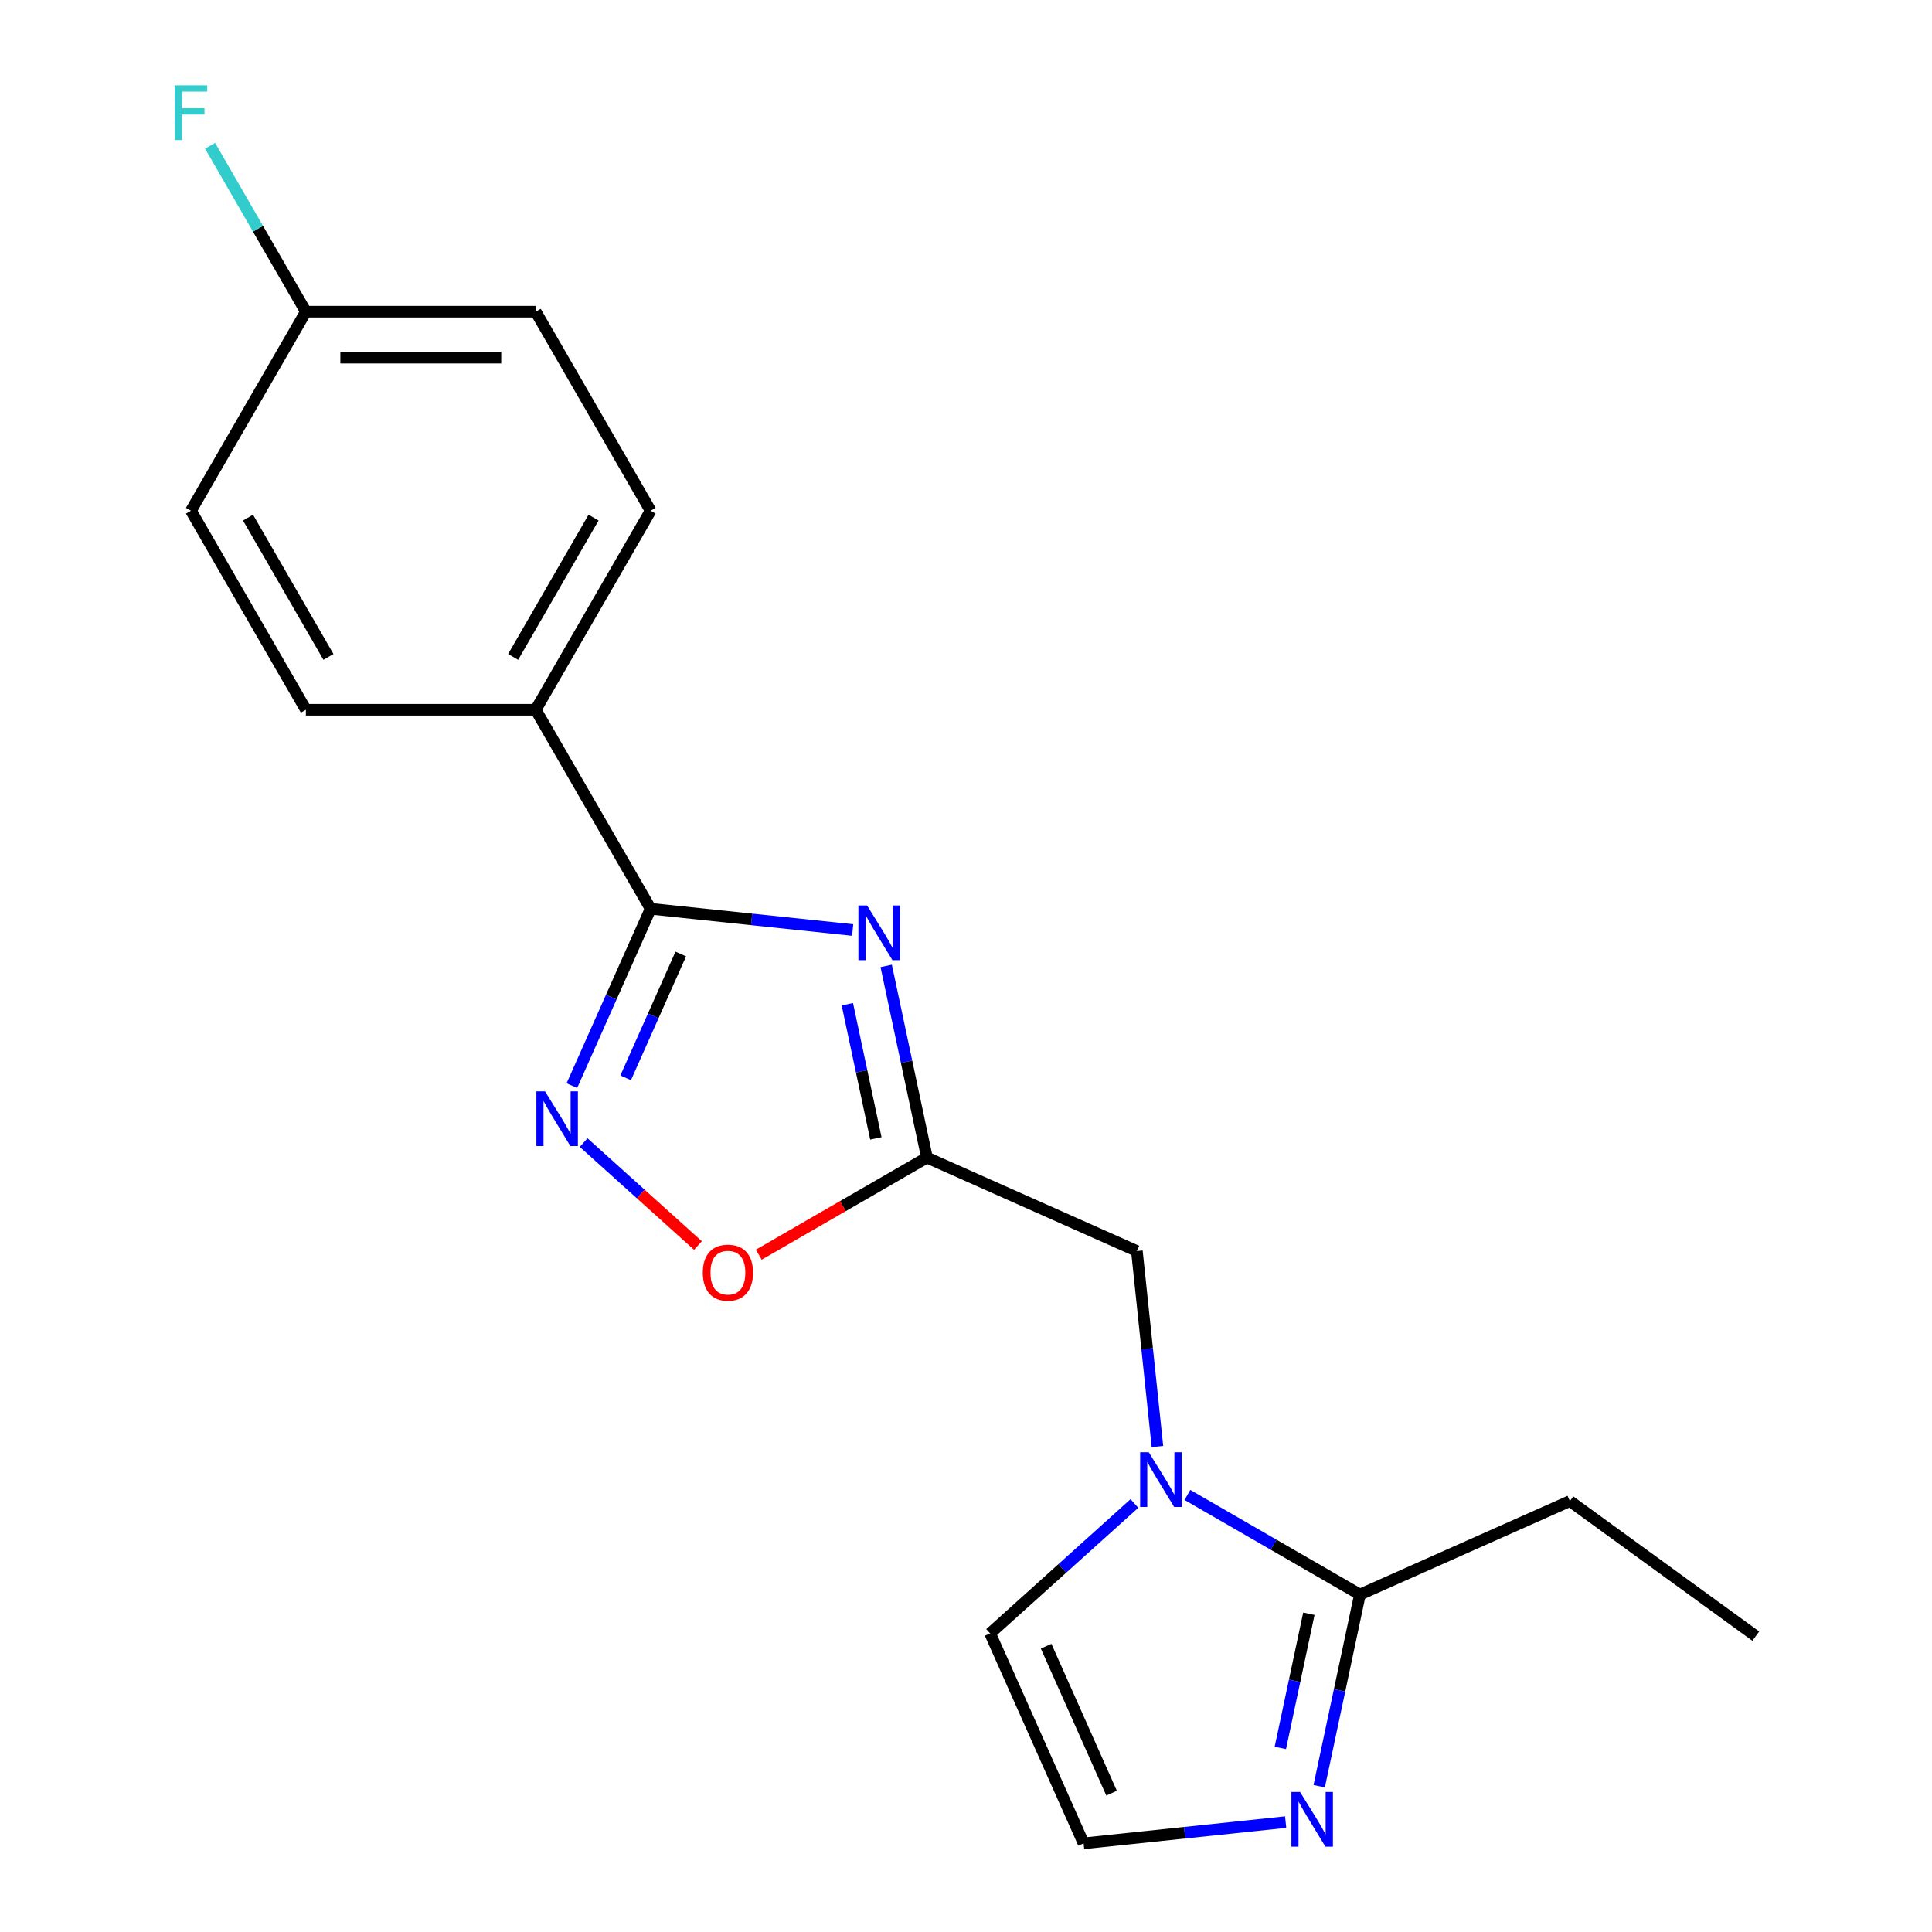 <?xml version='1.0' encoding='iso-8859-1'?>
<svg version='1.1' baseProfile='full'
              xmlns='http://www.w3.org/2000/svg'
                      xmlns:rdkit='http://www.rdkit.org/xml'
                      xmlns:xlink='http://www.w3.org/1999/xlink'
                  xml:space='preserve'
width='1000px' height='1000px' viewBox='0 0 1000 1000'>
<!-- END OF HEADER -->
<rect style='opacity:1.0;fill:#FFFFFF;stroke:none' width='1000' height='1000' x='0' y='0'> </rect>
<path class='bond-0' d='M 441.339,481.375 L 389.046,475.878' style='fill:none;fill-rule:evenodd;stroke:#0000FF;stroke-width:6px;stroke-linecap:butt;stroke-linejoin:miter;stroke-opacity:1' />
<path class='bond-0' d='M 389.046,475.878 L 336.753,470.382' style='fill:none;fill-rule:evenodd;stroke:#000000;stroke-width:6px;stroke-linecap:butt;stroke-linejoin:miter;stroke-opacity:1' />
<path class='bond-1' d='M 458.694,499.95 L 469.239,549.559' style='fill:none;fill-rule:evenodd;stroke:#0000FF;stroke-width:6px;stroke-linecap:butt;stroke-linejoin:miter;stroke-opacity:1' />
<path class='bond-1' d='M 469.239,549.559 L 479.784,599.168' style='fill:none;fill-rule:evenodd;stroke:#000000;stroke-width:6px;stroke-linecap:butt;stroke-linejoin:miter;stroke-opacity:1' />
<path class='bond-1' d='M 438.587,519.779 L 445.969,554.505' style='fill:none;fill-rule:evenodd;stroke:#0000FF;stroke-width:6px;stroke-linecap:butt;stroke-linejoin:miter;stroke-opacity:1' />
<path class='bond-1' d='M 445.969,554.505 L 453.35,589.232' style='fill:none;fill-rule:evenodd;stroke:#000000;stroke-width:6px;stroke-linecap:butt;stroke-linejoin:miter;stroke-opacity:1' />
<path class='bond-2' d='M 336.753,470.382 L 316.376,516.149' style='fill:none;fill-rule:evenodd;stroke:#000000;stroke-width:6px;stroke-linecap:butt;stroke-linejoin:miter;stroke-opacity:1' />
<path class='bond-2' d='M 316.376,516.149 L 295.999,561.916' style='fill:none;fill-rule:evenodd;stroke:#0000FF;stroke-width:6px;stroke-linecap:butt;stroke-linejoin:miter;stroke-opacity:1' />
<path class='bond-2' d='M 352.373,493.789 L 338.109,525.826' style='fill:none;fill-rule:evenodd;stroke:#000000;stroke-width:6px;stroke-linecap:butt;stroke-linejoin:miter;stroke-opacity:1' />
<path class='bond-2' d='M 338.109,525.826 L 323.846,557.862' style='fill:none;fill-rule:evenodd;stroke:#0000FF;stroke-width:6px;stroke-linecap:butt;stroke-linejoin:miter;stroke-opacity:1' />
<path class='bond-9' d='M 336.753,470.382 L 277.277,367.367' style='fill:none;fill-rule:evenodd;stroke:#000000;stroke-width:6px;stroke-linecap:butt;stroke-linejoin:miter;stroke-opacity:1' />
<path class='bond-5' d='M 479.784,599.168 L 436.263,624.295' style='fill:none;fill-rule:evenodd;stroke:#000000;stroke-width:6px;stroke-linecap:butt;stroke-linejoin:miter;stroke-opacity:1' />
<path class='bond-5' d='M 436.263,624.295 L 392.743,649.421' style='fill:none;fill-rule:evenodd;stroke:#FF0000;stroke-width:6px;stroke-linecap:butt;stroke-linejoin:miter;stroke-opacity:1' />
<path class='bond-7' d='M 479.784,599.168 L 588.452,647.55' style='fill:none;fill-rule:evenodd;stroke:#000000;stroke-width:6px;stroke-linecap:butt;stroke-linejoin:miter;stroke-opacity:1' />
<path class='bond-19' d='M 302.085,591.398 L 331.67,618.037' style='fill:none;fill-rule:evenodd;stroke:#0000FF;stroke-width:6px;stroke-linecap:butt;stroke-linejoin:miter;stroke-opacity:1' />
<path class='bond-19' d='M 331.67,618.037 L 361.256,644.676' style='fill:none;fill-rule:evenodd;stroke:#FF0000;stroke-width:6px;stroke-linecap:butt;stroke-linejoin:miter;stroke-opacity:1' />
<path class='bond-3' d='M 599.085,748.716 L 593.768,698.133' style='fill:none;fill-rule:evenodd;stroke:#0000FF;stroke-width:6px;stroke-linecap:butt;stroke-linejoin:miter;stroke-opacity:1' />
<path class='bond-3' d='M 593.768,698.133 L 588.452,647.55' style='fill:none;fill-rule:evenodd;stroke:#000000;stroke-width:6px;stroke-linecap:butt;stroke-linejoin:miter;stroke-opacity:1' />
<path class='bond-4' d='M 614.599,773.768 L 659.25,799.547' style='fill:none;fill-rule:evenodd;stroke:#0000FF;stroke-width:6px;stroke-linecap:butt;stroke-linejoin:miter;stroke-opacity:1' />
<path class='bond-4' d='M 659.25,799.547 L 703.9,825.326' style='fill:none;fill-rule:evenodd;stroke:#000000;stroke-width:6px;stroke-linecap:butt;stroke-linejoin:miter;stroke-opacity:1' />
<path class='bond-10' d='M 587.172,778.198 L 549.829,811.821' style='fill:none;fill-rule:evenodd;stroke:#0000FF;stroke-width:6px;stroke-linecap:butt;stroke-linejoin:miter;stroke-opacity:1' />
<path class='bond-10' d='M 549.829,811.821 L 512.487,845.444' style='fill:none;fill-rule:evenodd;stroke:#000000;stroke-width:6px;stroke-linecap:butt;stroke-linejoin:miter;stroke-opacity:1' />
<path class='bond-6' d='M 703.9,825.326 L 693.356,874.935' style='fill:none;fill-rule:evenodd;stroke:#000000;stroke-width:6px;stroke-linecap:butt;stroke-linejoin:miter;stroke-opacity:1' />
<path class='bond-6' d='M 693.356,874.935 L 682.811,924.544' style='fill:none;fill-rule:evenodd;stroke:#0000FF;stroke-width:6px;stroke-linecap:butt;stroke-linejoin:miter;stroke-opacity:1' />
<path class='bond-6' d='M 677.467,835.262 L 670.085,869.989' style='fill:none;fill-rule:evenodd;stroke:#000000;stroke-width:6px;stroke-linecap:butt;stroke-linejoin:miter;stroke-opacity:1' />
<path class='bond-6' d='M 670.085,869.989 L 662.704,904.715' style='fill:none;fill-rule:evenodd;stroke:#0000FF;stroke-width:6px;stroke-linecap:butt;stroke-linejoin:miter;stroke-opacity:1' />
<path class='bond-17' d='M 703.9,825.326 L 812.568,776.944' style='fill:none;fill-rule:evenodd;stroke:#000000;stroke-width:6px;stroke-linecap:butt;stroke-linejoin:miter;stroke-opacity:1' />
<path class='bond-21' d='M 665.455,943.119 L 613.162,948.616' style='fill:none;fill-rule:evenodd;stroke:#0000FF;stroke-width:6px;stroke-linecap:butt;stroke-linejoin:miter;stroke-opacity:1' />
<path class='bond-21' d='M 613.162,948.616 L 560.869,954.112' style='fill:none;fill-rule:evenodd;stroke:#000000;stroke-width:6px;stroke-linecap:butt;stroke-linejoin:miter;stroke-opacity:1' />
<path class='bond-8' d='M 560.869,954.112 L 512.487,845.444' style='fill:none;fill-rule:evenodd;stroke:#000000;stroke-width:6px;stroke-linecap:butt;stroke-linejoin:miter;stroke-opacity:1' />
<path class='bond-8' d='M 575.345,928.135 L 541.478,852.068' style='fill:none;fill-rule:evenodd;stroke:#000000;stroke-width:6px;stroke-linecap:butt;stroke-linejoin:miter;stroke-opacity:1' />
<path class='bond-11' d='M 277.277,367.367 L 336.753,264.352' style='fill:none;fill-rule:evenodd;stroke:#000000;stroke-width:6px;stroke-linecap:butt;stroke-linejoin:miter;stroke-opacity:1' />
<path class='bond-11' d='M 265.595,340.02 L 307.228,267.909' style='fill:none;fill-rule:evenodd;stroke:#000000;stroke-width:6px;stroke-linecap:butt;stroke-linejoin:miter;stroke-opacity:1' />
<path class='bond-12' d='M 277.277,367.367 L 158.325,367.367' style='fill:none;fill-rule:evenodd;stroke:#000000;stroke-width:6px;stroke-linecap:butt;stroke-linejoin:miter;stroke-opacity:1' />
<path class='bond-15' d='M 336.753,264.352 L 277.277,161.337' style='fill:none;fill-rule:evenodd;stroke:#000000;stroke-width:6px;stroke-linecap:butt;stroke-linejoin:miter;stroke-opacity:1' />
<path class='bond-14' d='M 158.325,367.367 L 98.85,264.352' style='fill:none;fill-rule:evenodd;stroke:#000000;stroke-width:6px;stroke-linecap:butt;stroke-linejoin:miter;stroke-opacity:1' />
<path class='bond-14' d='M 170.007,340.02 L 128.374,267.909' style='fill:none;fill-rule:evenodd;stroke:#000000;stroke-width:6px;stroke-linecap:butt;stroke-linejoin:miter;stroke-opacity:1' />
<path class='bond-13' d='M 158.325,161.337 L 98.85,264.352' style='fill:none;fill-rule:evenodd;stroke:#000000;stroke-width:6px;stroke-linecap:butt;stroke-linejoin:miter;stroke-opacity:1' />
<path class='bond-16' d='M 158.325,161.337 L 133.534,118.396' style='fill:none;fill-rule:evenodd;stroke:#000000;stroke-width:6px;stroke-linecap:butt;stroke-linejoin:miter;stroke-opacity:1' />
<path class='bond-16' d='M 133.534,118.396 L 108.742,75.456' style='fill:none;fill-rule:evenodd;stroke:#33CCCC;stroke-width:6px;stroke-linecap:butt;stroke-linejoin:miter;stroke-opacity:1' />
<path class='bond-20' d='M 158.325,161.337 L 277.277,161.337' style='fill:none;fill-rule:evenodd;stroke:#000000;stroke-width:6px;stroke-linecap:butt;stroke-linejoin:miter;stroke-opacity:1' />
<path class='bond-20' d='M 176.168,185.127 L 259.434,185.127' style='fill:none;fill-rule:evenodd;stroke:#000000;stroke-width:6px;stroke-linecap:butt;stroke-linejoin:miter;stroke-opacity:1' />
<path class='bond-18' d='M 812.568,776.944 L 908.802,846.862' style='fill:none;fill-rule:evenodd;stroke:#000000;stroke-width:6px;stroke-linecap:butt;stroke-linejoin:miter;stroke-opacity:1' />
<path  class='atom-0' d='M 448.793 468.656
L 458.073 483.656
Q 458.993 485.136, 460.473 487.816
Q 461.953 490.496, 462.033 490.656
L 462.033 468.656
L 465.793 468.656
L 465.793 496.976
L 461.913 496.976
L 451.953 480.576
Q 450.793 478.656, 449.553 476.456
Q 448.353 474.256, 447.993 473.576
L 447.993 496.976
L 444.313 496.976
L 444.313 468.656
L 448.793 468.656
' fill='#0000FF'/>
<path  class='atom-3' d='M 282.111 564.89
L 291.391 579.89
Q 292.311 581.37, 293.791 584.05
Q 295.271 586.73, 295.351 586.89
L 295.351 564.89
L 299.111 564.89
L 299.111 593.21
L 295.231 593.21
L 285.271 576.81
Q 284.111 574.89, 282.871 572.69
Q 281.671 570.49, 281.311 569.81
L 281.311 593.21
L 277.631 593.21
L 277.631 564.89
L 282.111 564.89
' fill='#0000FF'/>
<path  class='atom-4' d='M 594.625 751.69
L 603.905 766.69
Q 604.825 768.17, 606.305 770.85
Q 607.785 773.53, 607.865 773.69
L 607.865 751.69
L 611.625 751.69
L 611.625 780.01
L 607.745 780.01
L 597.785 763.61
Q 596.625 761.69, 595.385 759.49
Q 594.185 757.29, 593.825 756.61
L 593.825 780.01
L 590.145 780.01
L 590.145 751.69
L 594.625 751.69
' fill='#0000FF'/>
<path  class='atom-6' d='M 363.769 658.724
Q 363.769 651.924, 367.129 648.124
Q 370.489 644.324, 376.769 644.324
Q 383.049 644.324, 386.409 648.124
Q 389.769 651.924, 389.769 658.724
Q 389.769 665.604, 386.369 669.524
Q 382.969 673.404, 376.769 673.404
Q 370.529 673.404, 367.129 669.524
Q 363.769 665.644, 363.769 658.724
M 376.769 670.204
Q 381.089 670.204, 383.409 667.324
Q 385.769 664.404, 385.769 658.724
Q 385.769 653.164, 383.409 650.364
Q 381.089 647.524, 376.769 647.524
Q 372.449 647.524, 370.089 650.324
Q 367.769 653.124, 367.769 658.724
Q 367.769 664.444, 370.089 667.324
Q 372.449 670.204, 376.769 670.204
' fill='#FF0000'/>
<path  class='atom-7' d='M 672.909 927.518
L 682.189 942.518
Q 683.109 943.998, 684.589 946.678
Q 686.069 949.358, 686.149 949.518
L 686.149 927.518
L 689.909 927.518
L 689.909 955.838
L 686.029 955.838
L 676.069 939.438
Q 674.909 937.518, 673.669 935.318
Q 672.469 933.118, 672.109 932.438
L 672.109 955.838
L 668.429 955.838
L 668.429 927.518
L 672.909 927.518
' fill='#0000FF'/>
<path  class='atom-17' d='M 90.43 44.162
L 107.27 44.162
L 107.27 47.402
L 94.23 47.402
L 94.23 56.002
L 105.83 56.002
L 105.83 59.282
L 94.23 59.282
L 94.23 72.482
L 90.43 72.482
L 90.43 44.162
' fill='#33CCCC'/>
</svg>
